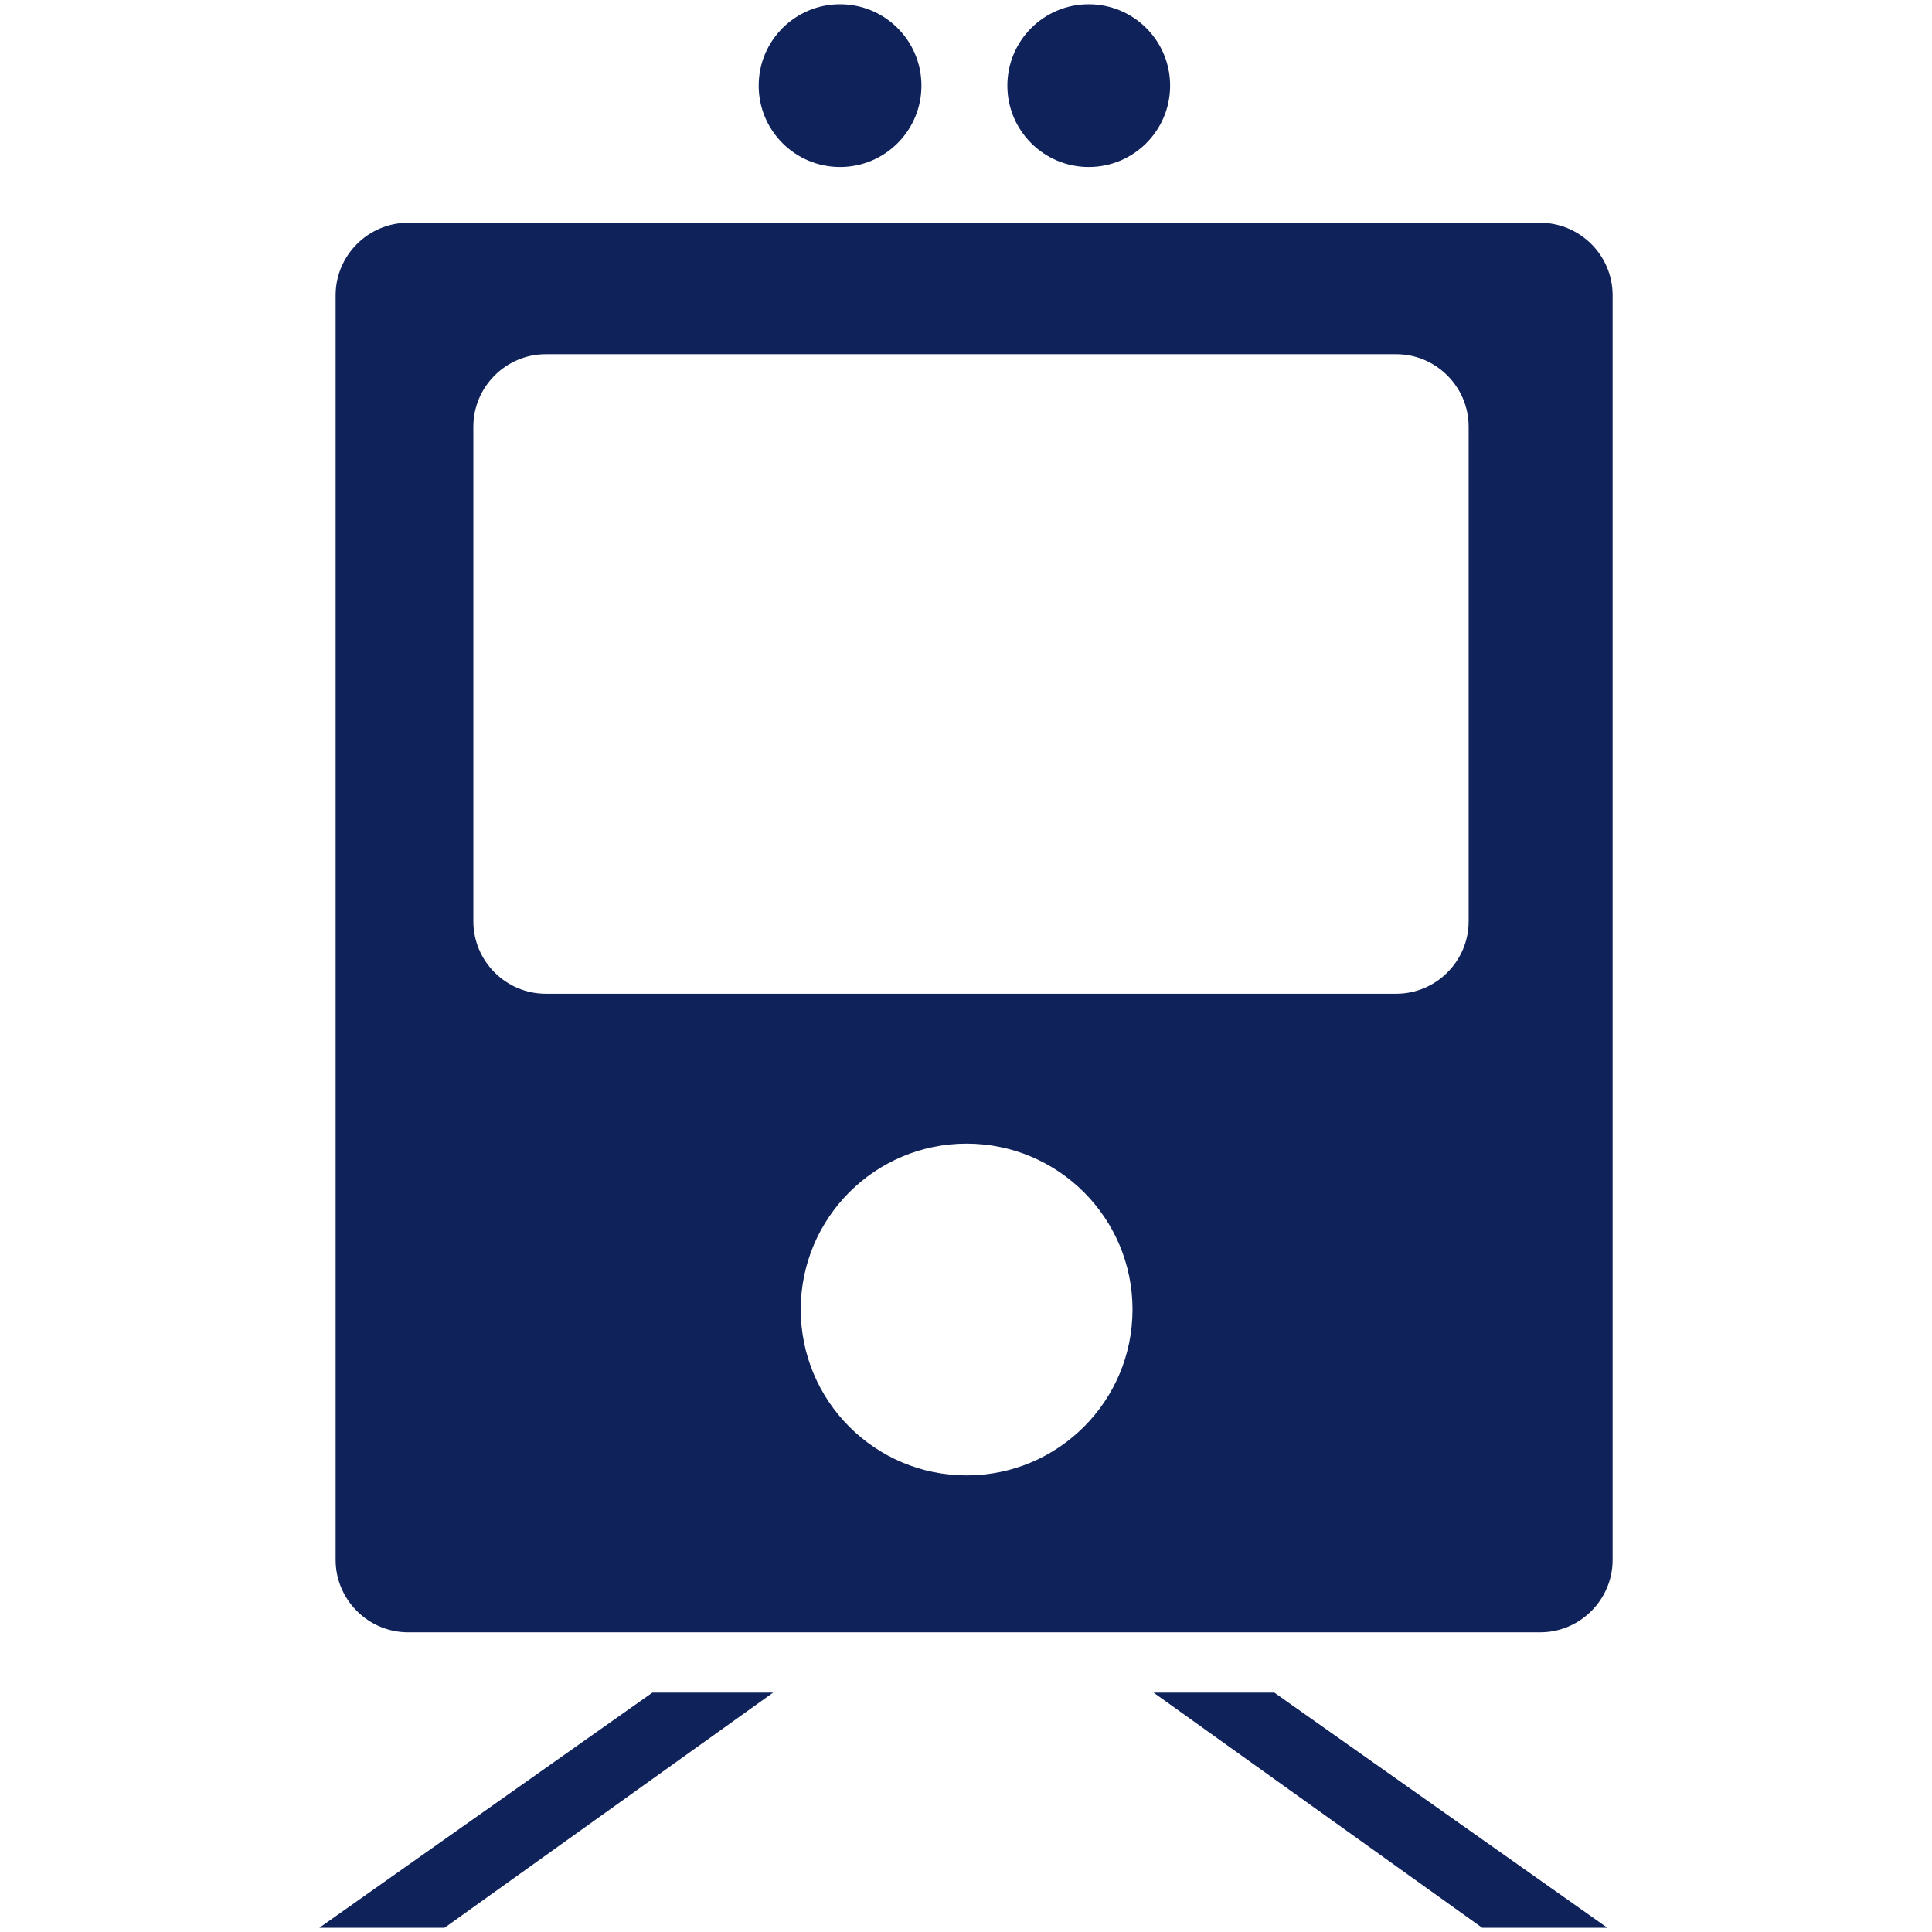<?xml version="1.0" encoding="utf-8"?>
<!-- Generator: Adobe Illustrator 24.0.1, SVG Export Plug-In . SVG Version: 6.00 Build 0)  -->
<!DOCTYPE svg PUBLIC "-//W3C//DTD SVG 1.1//EN" "http://www.w3.org/Graphics/SVG/1.1/DTD/svg11.dtd">
<svg version="1.1" id="Ebene_1" xmlns:x="http://ns.adobe.com/Extensibility/1.0/" xmlns:i="http://ns.adobe.com/AdobeIllustrator/10.0/" xmlns:graph="http://ns.adobe.com/Graphs/1.0/"
	 xmlns="http://www.w3.org/2000/svg" xmlns:xlink="http://www.w3.org/1999/xlink" x="0px" y="0px" viewBox="0 0 85.039 85.039"
	 style="enable-background:new 0 0 85.039 85.039;" xml:space="preserve">
<style type="text/css">
	.st0{fill:#0F225A;}
</style>
<g>
	<path class="st0" d="M64.644,40.553c0,1.753-1.435,3.188-3.189,3.188h-37.431c-1.754,0-3.189-1.435-3.189-3.188v-21.773
		c0-1.754,1.435-3.189,3.189-3.189h37.431c1.754,0,3.189,1.435,3.189,3.189V40.553z M42.548,64.941
		c-4.032,0-7.302-3.269-7.302-7.302c0-4.031,3.27-7.301,7.302-7.301s7.301,3.27,7.301,7.301
		C49.849,61.672,46.58,64.941,42.548,64.941 M67.793,9.806h-49.832c-1.753,0-3.188,1.435-3.188,3.189v55.665
		c0,1.753,1.435,3.188,3.188,3.188h49.832c1.754,0,3.188-1.435,3.188-3.188v-55.665C70.981,11.241,69.547,9.806,67.793,9.806"
		/>
	<path class="st0" d="M40.558,3.769c0,1.978-1.604,3.582-3.582,3.582s-3.582-1.604-3.582-3.582c0-1.979,1.604-3.582,3.582-3.582
		S40.558,1.79,40.558,3.769"/>
	<path class="st0" d="M51.504,3.769c0,1.978-1.604,3.582-3.582,3.582s-3.582-1.604-3.582-3.582c0-1.979,1.604-3.582,3.582-3.582
		S51.504,1.79,51.504,3.769"/>
</g>
<polygon class="st0" points="28.714,74.504 14.058,84.852 19.569,84.852 34.029,74.504 "/>
<polygon class="st0" points="50.777,74.504 65.238,84.852 70.749,84.852 56.093,74.504 "/>
</svg>
